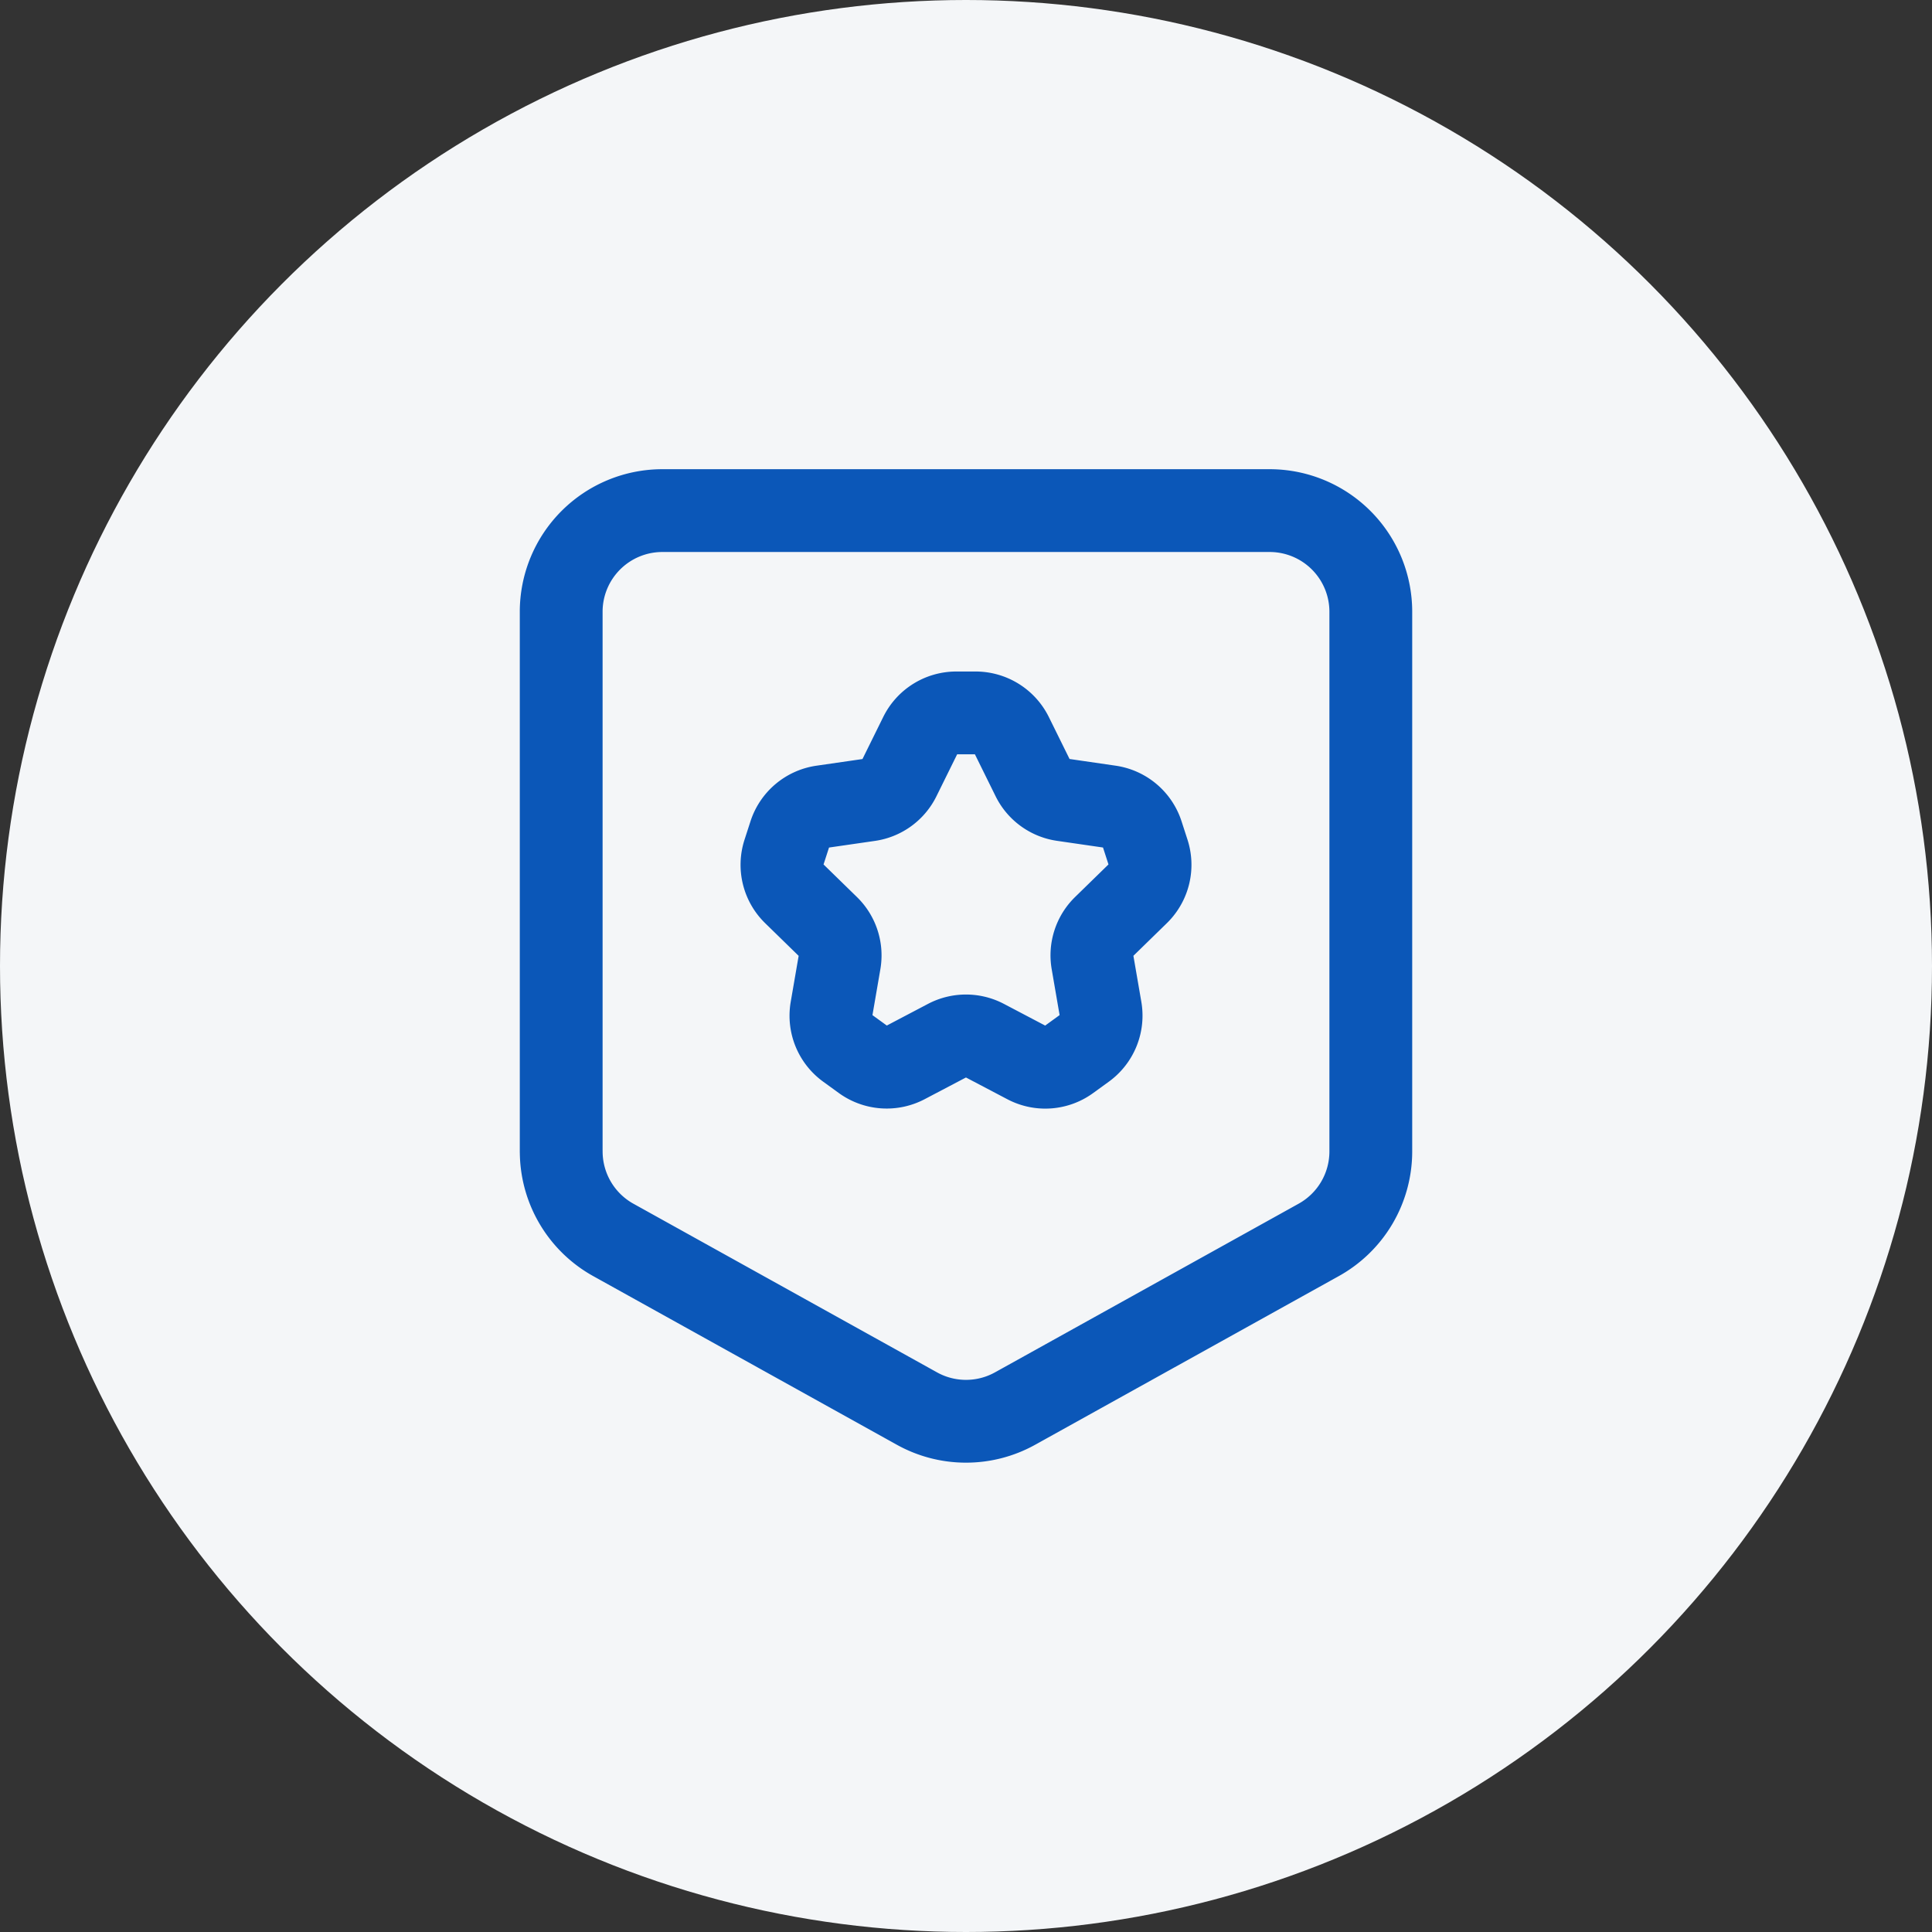 <svg xmlns="http://www.w3.org/2000/svg" width="70" height="70"><rect width="100%" height="100%" fill="#333333" stroke="none"/><defs><style>.cls-2{fill:none;stroke:#0b57b8;stroke-linecap:round;stroke-linejoin:round;stroke-width:3px}</style></defs><g id="competency_sets" transform="translate(-556 -1649)"><circle id="Ellipse_127" cx="35" cy="35" r="35" fill="#f4f6f8" transform="translate(556 1649)"/><g id="Group_2395" transform="translate(569 1662)"><path id="Path_4509" d="M7.333 28.723V9.167A3.666 3.666 0 0111 5.5h22a3.666 3.666 0 013.667 3.667v19.556a3.665 3.665 0 01-1.886 3.2l-11 6.11a3.664 3.664 0 01-3.562 0l-11-6.11a3.669 3.669 0 01-1.885-3.2z" class="cls-2"/><path id="Path_4510" d="M19.8 25.5l1.522-.8a1.459 1.459 0 011.353 0l1.522.8a1.449 1.449 0 001.531-.112l.568-.412a1.457 1.457 0 00.579-1.421l-.292-1.694A1.454 1.454 0 0127 20.574l1.23-1.2a1.456 1.456 0 00.368-1.49l-.216-.667a1.455 1.455 0 00-1.173-.99l-1.7-.247a1.454 1.454 0 01-1.094-.8l-.761-1.542a1.462 1.462 0 00-1.307-.808h-.7a1.451 1.451 0 00-1.3.81l-.761 1.542a1.454 1.454 0 01-1.094.8l-1.7.246a1.455 1.455 0 00-1.173.99l-.216.667a1.453 1.453 0 00.368 1.49l1.23 1.2a1.454 1.454 0 01.418 1.287l-.292 1.694a1.452 1.452 0 00.579 1.421l.568.412a1.457 1.457 0 001.526.111z" class="cls-2"/><path id="Rectangle_1257" fill="none" d="M0 0h44v44H0z"/></g></g></svg>